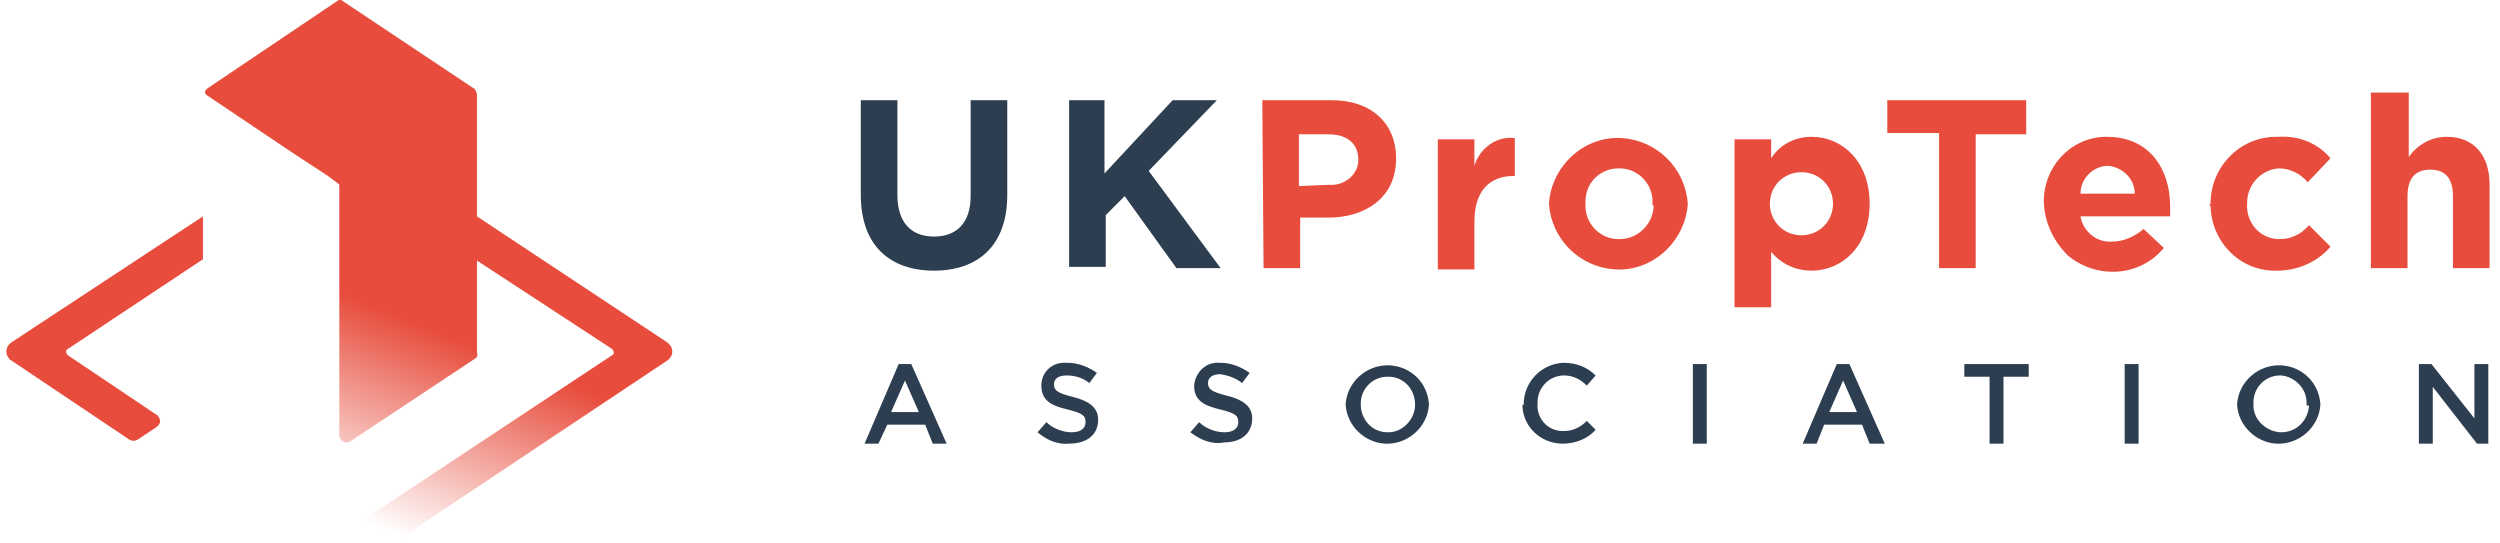 <?xml version="1.0" encoding="UTF-8"?> <svg xmlns="http://www.w3.org/2000/svg" xmlns:xlink="http://www.w3.org/1999/xlink" width="198px" height="43px" viewBox="0 0 198 43"><!-- Generator: sketchtool 53.2 (72643) - https://sketchapp.com --><title>71B8784E-4118-4B98-BBEA-ABE1109462E9</title><desc>Created with sketchtool.</desc><defs><linearGradient x1="50%" y1="57.677%" x2="38.814%" y2="92.315%" id="linearGradient-1"><stop stop-color="#E74C3C" offset="0%"></stop><stop stop-color="#E74C3C" stop-opacity="0" offset="100%"></stop></linearGradient></defs><g id="01.-Home" stroke="none" stroke-width="1" fill="none" fill-rule="evenodd"><g id="01.-1920-Home" transform="translate(-31, -98)"><g id="Headers-/-1920+" transform="translate(0, 80)"><g id="Logo-/-UKPA" transform="translate(30, 14.961)"><g id="Group" transform="translate(-5, 0)"><rect id="BB" x="0" y="0" width="207" height="52"></rect><path d="M74.175,18.475 L74.175,10.975 L77.075,10.975 L77.075,18.475 C77.075,20.675 78.175,21.775 79.975,21.775 C81.775,21.775 82.875,20.675 82.875,18.575 L82.875,10.975 L85.775,10.975 L85.775,18.475 C85.775,22.475 83.475,24.475 79.975,24.475 C76.475,24.475 74.175,22.475 74.175,18.475 Z M90.575,10.975 L93.475,10.975 L93.475,16.775 L98.874,10.975 L102.374,10.975 L96.975,16.575 L102.674,24.275 L99.174,24.275 L95.075,18.575 L93.575,20.075 L93.575,24.175 L90.674,24.175 L90.674,10.975 L90.575,10.975 Z M78.774,35.675 L77.674,33.175 L76.574,35.675 L78.774,35.675 Z M77.174,31.875 L78.174,31.875 L80.974,38.175 L79.874,38.175 L79.274,36.675 L76.274,36.675 L75.574,38.175 L74.474,38.175 L77.174,31.875 Z M88.175,37.275 L88.875,36.475 C89.375,36.975 90.175,37.275 90.875,37.275 C91.575,37.275 91.975,36.975 91.975,36.475 C91.975,35.975 91.775,35.775 90.575,35.475 C89.275,35.175 88.475,34.775 88.475,33.575 C88.475,32.475 89.375,31.675 90.475,31.775 L90.575,31.775 C91.375,31.775 92.175,32.075 92.875,32.575 L92.275,33.376 C91.775,32.975 91.175,32.775 90.475,32.775 C89.775,32.775 89.475,33.075 89.475,33.475 C89.475,33.975 89.775,34.175 90.975,34.475 C92.175,34.775 92.975,35.275 92.975,36.275 C92.975,37.475 92.075,38.175 90.675,38.175 C89.775,38.275 88.875,37.876 88.175,37.275 Z M100.274,37.275 L100.974,36.475 C101.474,36.975 102.274,37.275 102.974,37.275 C103.674,37.275 104.074,36.975 104.074,36.475 C104.074,35.975 103.874,35.775 102.674,35.475 C101.374,35.175 100.574,34.775 100.574,33.575 C100.674,32.475 101.574,31.675 102.574,31.775 L102.674,31.775 C103.474,31.775 104.274,32.075 104.974,32.575 L104.374,33.376 C103.874,32.975 103.274,32.775 102.674,32.675 C101.974,32.675 101.674,32.975 101.674,33.376 C101.674,33.876 101.974,34.075 103.174,34.376 C104.374,34.675 105.174,35.175 105.174,36.175 C105.174,37.376 104.274,38.075 102.974,38.075 C101.974,38.275 101.074,37.876 100.274,37.275 Z M118.074,35.075 C118.074,33.876 117.175,32.876 115.974,32.876 L115.875,32.876 C114.675,32.876 113.774,33.876 113.774,34.975 L113.774,35.075 C113.774,36.275 114.675,37.275 115.875,37.275 L115.974,37.275 C117.074,37.275 118.074,36.275 118.074,35.075 Z M112.574,35.075 C112.675,33.275 114.274,31.876 116.074,31.975 C117.774,32.075 119.074,33.376 119.175,35.075 C119.074,36.876 117.474,38.275 115.675,38.176 C114.074,38.075 112.675,36.775 112.574,35.075 Z M126.675,35.075 C126.675,33.275 128.074,31.876 129.775,31.775 L129.875,31.775 C130.775,31.775 131.675,32.075 132.375,32.775 L131.675,33.575 C131.175,33.075 130.574,32.775 129.875,32.775 C128.675,32.775 127.775,33.775 127.775,34.876 L127.775,34.975 C127.675,36.176 128.574,37.176 129.775,37.176 L129.875,37.176 C130.574,37.176 131.175,36.876 131.675,36.376 L132.375,37.075 C131.775,37.775 130.775,38.176 129.775,38.176 C127.975,38.176 126.574,36.775 126.574,35.075 C126.675,35.176 126.675,35.075 126.675,35.075 Z M140.074,38.175 L140.074,31.875 L141.175,31.875 L141.175,38.175 L140.074,38.175 Z M153.074,35.675 L151.974,33.175 L150.875,35.675 L153.074,35.675 Z M151.474,31.875 L152.474,31.875 L155.274,38.175 L154.074,38.175 L153.474,36.675 L150.474,36.675 L149.875,38.175 L148.774,38.175 L151.474,31.875 Z M163.574,32.875 L161.574,32.875 L161.574,31.875 L166.675,31.875 L166.675,32.875 L164.675,32.875 L164.675,38.175 L163.574,38.175 L163.574,32.875 Z M174.274,38.175 L174.274,31.875 L175.375,31.875 L175.375,38.175 L174.274,38.175 Z M188.675,35.075 C188.775,33.876 187.775,32.876 186.675,32.775 L186.574,32.775 C185.375,32.775 184.475,33.775 184.475,34.876 L184.475,34.975 C184.375,36.176 185.375,37.176 186.574,37.275 L186.675,37.275 C187.875,37.275 188.775,36.376 188.875,35.176 C188.675,35.176 188.675,35.075 188.675,35.075 Z M183.175,35.075 C183.275,33.275 184.875,31.876 186.675,31.975 C188.375,32.075 189.675,33.376 189.775,35.075 C189.675,36.876 188.074,38.275 186.275,38.176 C184.675,38.075 183.275,36.775 183.175,35.075 Z M197.574,31.875 L198.574,31.875 L201.974,36.175 L201.974,31.875 L203.074,31.875 L203.074,38.175 L202.175,38.175 L198.675,33.675 L198.675,38.175 L197.574,38.175 L197.574,31.875 Z" id="Solid-S1" fill="#2C3E50"></path><path d="M111.274,17.675 C112.375,17.775 113.474,16.975 113.574,15.875 L113.574,15.675 C113.574,14.375 112.674,13.675 111.174,13.675 L108.875,13.675 L108.875,17.775 L111.274,17.675 Z M105.974,10.975 L111.474,10.975 C114.674,10.975 116.574,12.875 116.574,15.575 C116.574,18.675 114.174,20.275 111.174,20.275 L108.974,20.275 L108.974,24.275 L106.074,24.275 L105.974,10.975 Z M119.875,14.075 L122.774,14.075 L122.774,16.175 C123.175,14.775 124.574,13.775 125.975,13.975 L125.975,16.975 L125.875,16.975 C123.975,16.975 122.774,18.175 122.774,20.575 L122.774,24.375 L119.875,24.375 L119.875,14.075 Z M136.875,19.175 C136.975,17.675 135.774,16.375 134.274,16.375 L134.175,16.375 C132.774,16.375 131.574,17.475 131.574,18.975 L131.574,19.175 C131.475,20.675 132.675,21.975 134.175,21.975 L134.274,21.975 C135.675,21.975 136.875,20.875 136.975,19.375 C136.875,19.275 136.875,19.275 136.875,19.175 Z M128.675,19.175 C128.875,16.175 131.475,13.775 134.475,13.975 C137.274,14.175 139.475,16.375 139.675,19.175 C139.475,22.175 136.875,24.575 133.875,24.375 C131.074,24.175 128.875,21.975 128.675,19.175 Z M151.175,19.175 C151.175,17.775 150.074,16.675 148.675,16.675 C147.275,16.675 146.175,17.775 146.175,19.175 C146.175,20.575 147.275,21.675 148.675,21.675 C150.074,21.675 151.175,20.575 151.175,19.175 Z M143.375,14.075 L146.275,14.075 L146.275,15.575 C146.975,14.475 148.175,13.875 149.475,13.875 C151.875,13.875 154.074,15.775 154.074,19.175 C154.074,22.575 151.875,24.475 149.475,24.475 C148.275,24.475 147.074,23.975 146.275,22.975 L146.275,27.375 L143.375,27.375 L143.375,14.075 Z M159.574,13.575 L155.474,13.575 L155.474,10.975 L166.474,10.975 L166.474,13.675 L162.474,13.675 L162.474,24.275 L159.574,24.275 L159.574,13.575 Z M175.074,18.375 C175.074,17.175 174.074,16.275 172.974,16.175 C171.774,16.175 170.774,17.175 170.774,18.375 L175.074,18.375 Z M167.875,19.175 C167.774,16.375 169.875,13.975 172.675,13.875 L172.875,13.875 C176.274,13.875 177.875,16.475 177.875,19.375 L177.875,20.175 L170.774,20.175 C170.974,21.375 172.074,22.275 173.274,22.175 C174.175,22.175 175.074,21.775 175.774,21.175 L177.375,22.675 C175.474,24.975 172.074,25.175 169.774,23.275 C168.675,22.175 167.974,20.775 167.875,19.175 Z M181.074,19.175 C181.074,16.275 183.375,13.875 186.274,13.875 L186.474,13.875 C188.074,13.775 189.574,14.375 190.574,15.575 L188.774,17.475 C188.175,16.775 187.375,16.375 186.474,16.375 C185.074,16.475 183.974,17.675 183.974,19.075 L183.974,19.175 C183.875,20.575 184.875,21.875 186.375,21.975 L186.574,21.975 C187.474,21.975 188.274,21.575 188.875,20.875 L190.574,22.575 C189.574,23.775 187.974,24.475 186.375,24.475 C183.474,24.575 181.175,22.275 181.074,19.375 C180.974,19.275 180.974,19.275 181.074,19.175 Z M193.875,10.375 L196.774,10.375 L196.774,15.475 C197.475,14.475 198.574,13.875 199.774,13.875 C201.975,13.875 203.175,15.375 203.175,17.675 L203.175,24.275 L200.274,24.275 L200.274,18.575 C200.274,17.175 199.675,16.475 198.475,16.475 C197.274,16.475 196.675,17.175 196.675,18.575 L196.675,24.275 L193.774,24.275 L193.774,10.375 L193.875,10.375 Z M11.374,31.175 L18.374,35.875 C18.474,35.875 18.474,35.975 18.574,36.074 C18.774,36.375 18.674,36.675 18.374,36.875 L16.874,37.875 C16.674,37.975 16.474,37.975 16.274,37.875 L6.874,31.574 C6.774,31.574 6.774,31.475 6.674,31.375 C6.374,30.975 6.474,30.475 6.874,30.175 L22.074,20.175 L22.074,23.575 L11.374,30.675 C11.274,30.675 11.274,30.775 11.274,30.775 C11.174,30.875 11.274,31.074 11.374,31.175 Z" id="Solid-P1" fill="#E74C3C"></path><path d="M58.874,30.175 L43.774,20.175 L43.774,10.575 C43.774,10.375 43.674,10.175 43.574,10.075 L33.074,3.075 C32.974,2.975 32.874,2.975 32.774,3.075 L22.374,10.075 C22.274,10.175 22.174,10.375 22.274,10.475 L22.374,10.575 L29.374,15.275 L31.974,16.975 L32.774,17.575 L32.874,17.675 L32.874,37.475 C32.874,37.775 33.074,38.074 33.474,38.074 C33.574,38.074 33.674,38.074 33.774,37.975 L43.574,31.475 C43.774,31.375 43.874,31.175 43.774,30.975 L43.774,23.675 L54.474,30.675 C54.574,30.775 54.674,30.975 54.574,31.074 C54.574,31.074 54.574,31.175 54.474,31.175 L32.874,45.475 L30.274,47.175 L32.074,48.375 C32.574,48.675 33.174,48.675 33.674,48.375 L58.874,31.574 C59.274,31.275 59.374,30.775 59.074,30.375 C59.074,30.375 58.974,30.275 58.874,30.175" id="Gradient" fill="url(#linearGradient-1)"></path></g></g></g></g></g></svg> 